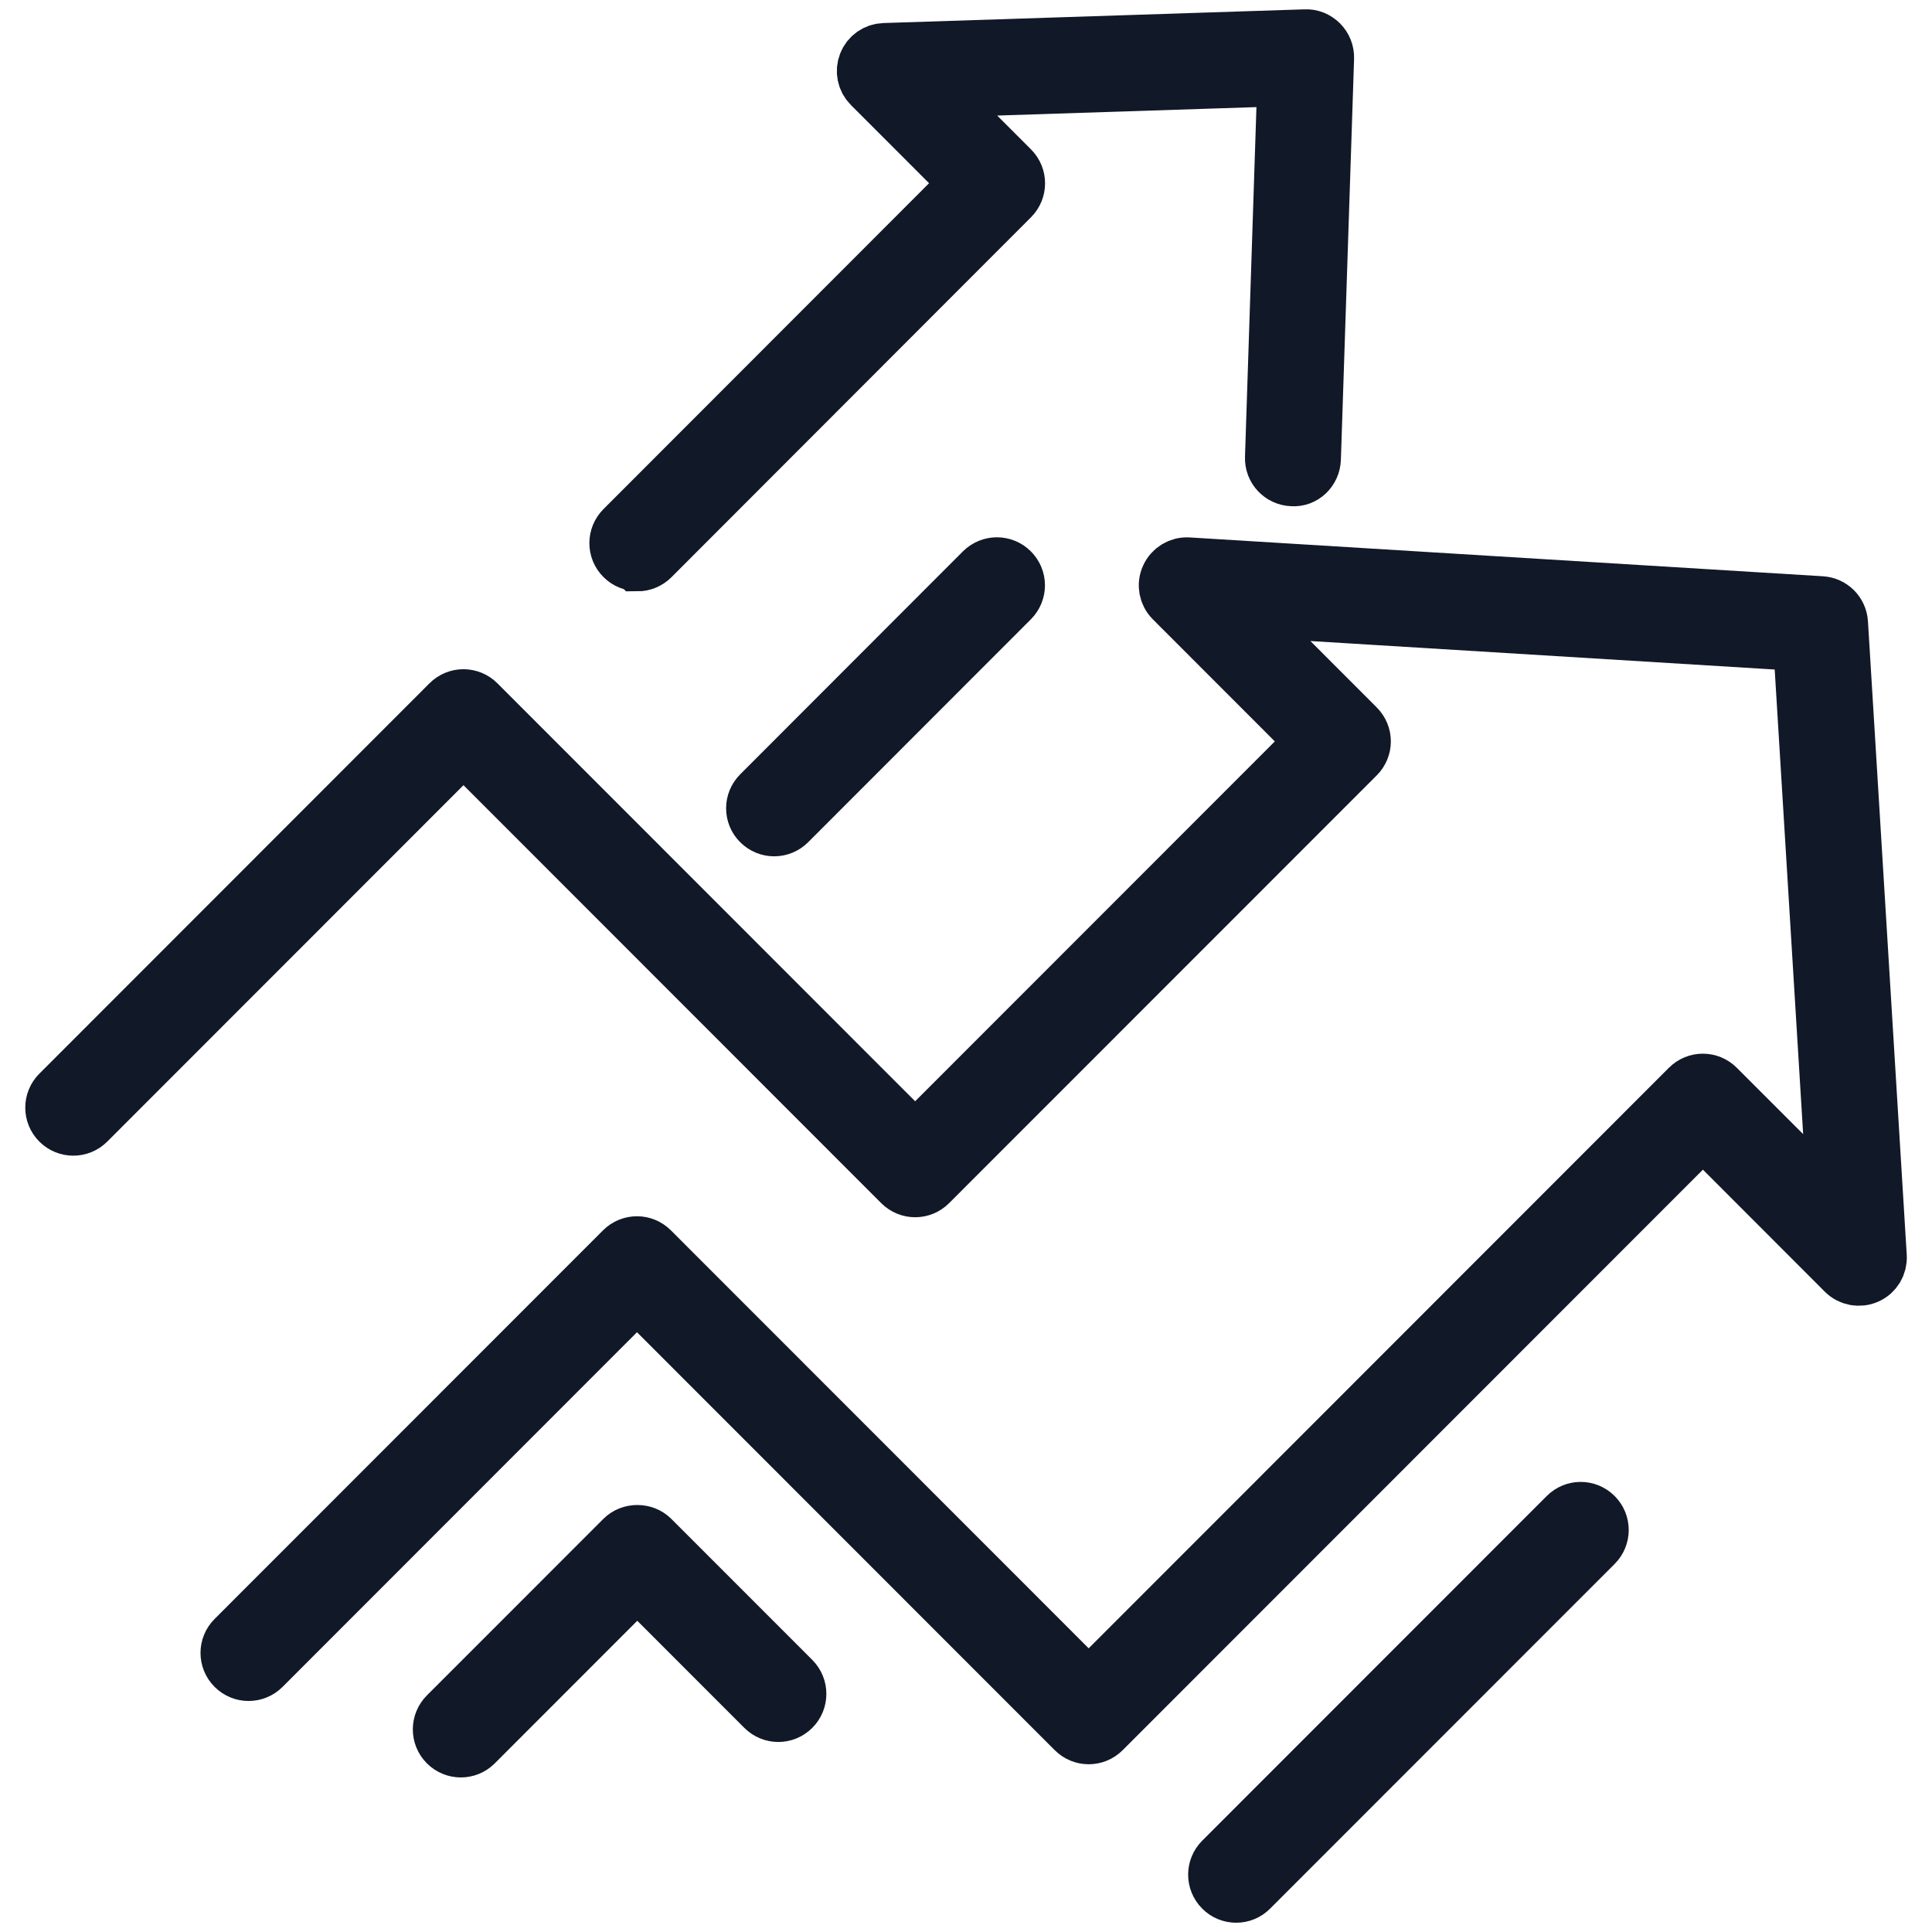 <svg width="40" height="40" viewBox="0 0 40 40" fill="none" xmlns="http://www.w3.org/2000/svg">
<path d="M22.54 35.952C22.433 35.952 22.326 35.911 22.244 35.829L13.188 26.769L5.443 34.519C5.279 34.683 5.014 34.683 4.85 34.519C4.685 34.354 4.685 34.089 4.85 33.925L12.891 25.88C13.055 25.715 13.32 25.715 13.484 25.88L22.54 34.94L34.959 22.514C35.123 22.349 35.388 22.349 35.552 22.514L37.999 24.96L37.286 13.319L25.651 12.605L28.098 15.054C28.177 15.133 28.221 15.239 28.221 15.35C28.221 15.46 28.177 15.567 28.098 15.646L19.244 24.503C19.08 24.668 18.816 24.668 18.651 24.503L9.596 15.443L1.814 23.229C1.65 23.393 1.385 23.393 1.221 23.229C1.057 23.065 1.057 22.8 1.221 22.636L9.298 14.554C9.463 14.389 9.727 14.389 9.892 14.554L18.947 23.614L27.207 15.35L24.275 12.416C24.152 12.293 24.117 12.107 24.19 11.948C24.262 11.788 24.425 11.69 24.597 11.701L37.707 12.505C37.919 12.518 38.087 12.686 38.1 12.898L38.903 26.014C38.913 26.189 38.816 26.352 38.657 26.422C38.497 26.494 38.312 26.46 38.188 26.337L35.257 23.403L22.837 35.829C22.755 35.911 22.648 35.952 22.541 35.952H22.54Z" fill="#111827" stroke="#111827" stroke-width="1.15"/>
<path d="M13.196 11.664C13.09 11.664 12.983 11.623 12.901 11.541C12.736 11.378 12.736 11.112 12.901 10.947L20.048 3.793L18.023 1.767C17.905 1.649 17.869 1.473 17.93 1.317C17.99 1.162 18.138 1.057 18.306 1.052L27.026 0.768C27.143 0.761 27.254 0.809 27.337 0.891C27.419 0.973 27.463 1.085 27.46 1.202L27.187 9.502C27.179 9.734 26.988 9.925 26.755 9.906C26.523 9.898 26.342 9.704 26.351 9.474L26.608 1.623L19.302 1.861L20.939 3.499C21.103 3.663 21.103 3.928 20.939 4.092L13.495 11.544C13.413 11.626 13.306 11.668 13.2 11.668L13.196 11.664Z" fill="#111827" stroke="#111827" stroke-width="1.15"/>
<path d="M16.027 17.154C15.921 17.154 15.814 17.113 15.732 17.031C15.567 16.868 15.567 16.602 15.732 16.438L20.343 11.822C20.508 11.658 20.772 11.658 20.936 11.822C21.101 11.985 21.101 12.251 20.936 12.416L16.325 17.031C16.243 17.113 16.136 17.154 16.029 17.154H16.027Z" fill="#111827" stroke="#111827" stroke-width="1.15"/>
<path d="M9.541 36.225C9.434 36.225 9.328 36.184 9.245 36.102C9.081 35.938 9.081 35.673 9.245 35.508L12.899 31.853C13.056 31.695 13.334 31.695 13.492 31.853L16.411 34.773C16.575 34.938 16.575 35.203 16.411 35.367C16.246 35.532 15.982 35.532 15.817 35.367L13.194 32.743L9.837 36.102C9.755 36.184 9.648 36.225 9.541 36.225Z" fill="#111827" stroke="#111827" stroke-width="1.15"/>
<path d="M25.593 39.233C25.486 39.233 25.378 39.192 25.297 39.109C25.133 38.945 25.133 38.68 25.297 38.516L32.43 31.38C32.594 31.215 32.858 31.215 33.023 31.38C33.187 31.544 33.187 31.809 33.023 31.973L25.89 39.109C25.808 39.192 25.701 39.233 25.595 39.233H25.593Z" fill="#111827" stroke="#111827" stroke-width="1.15"/>
</svg>
